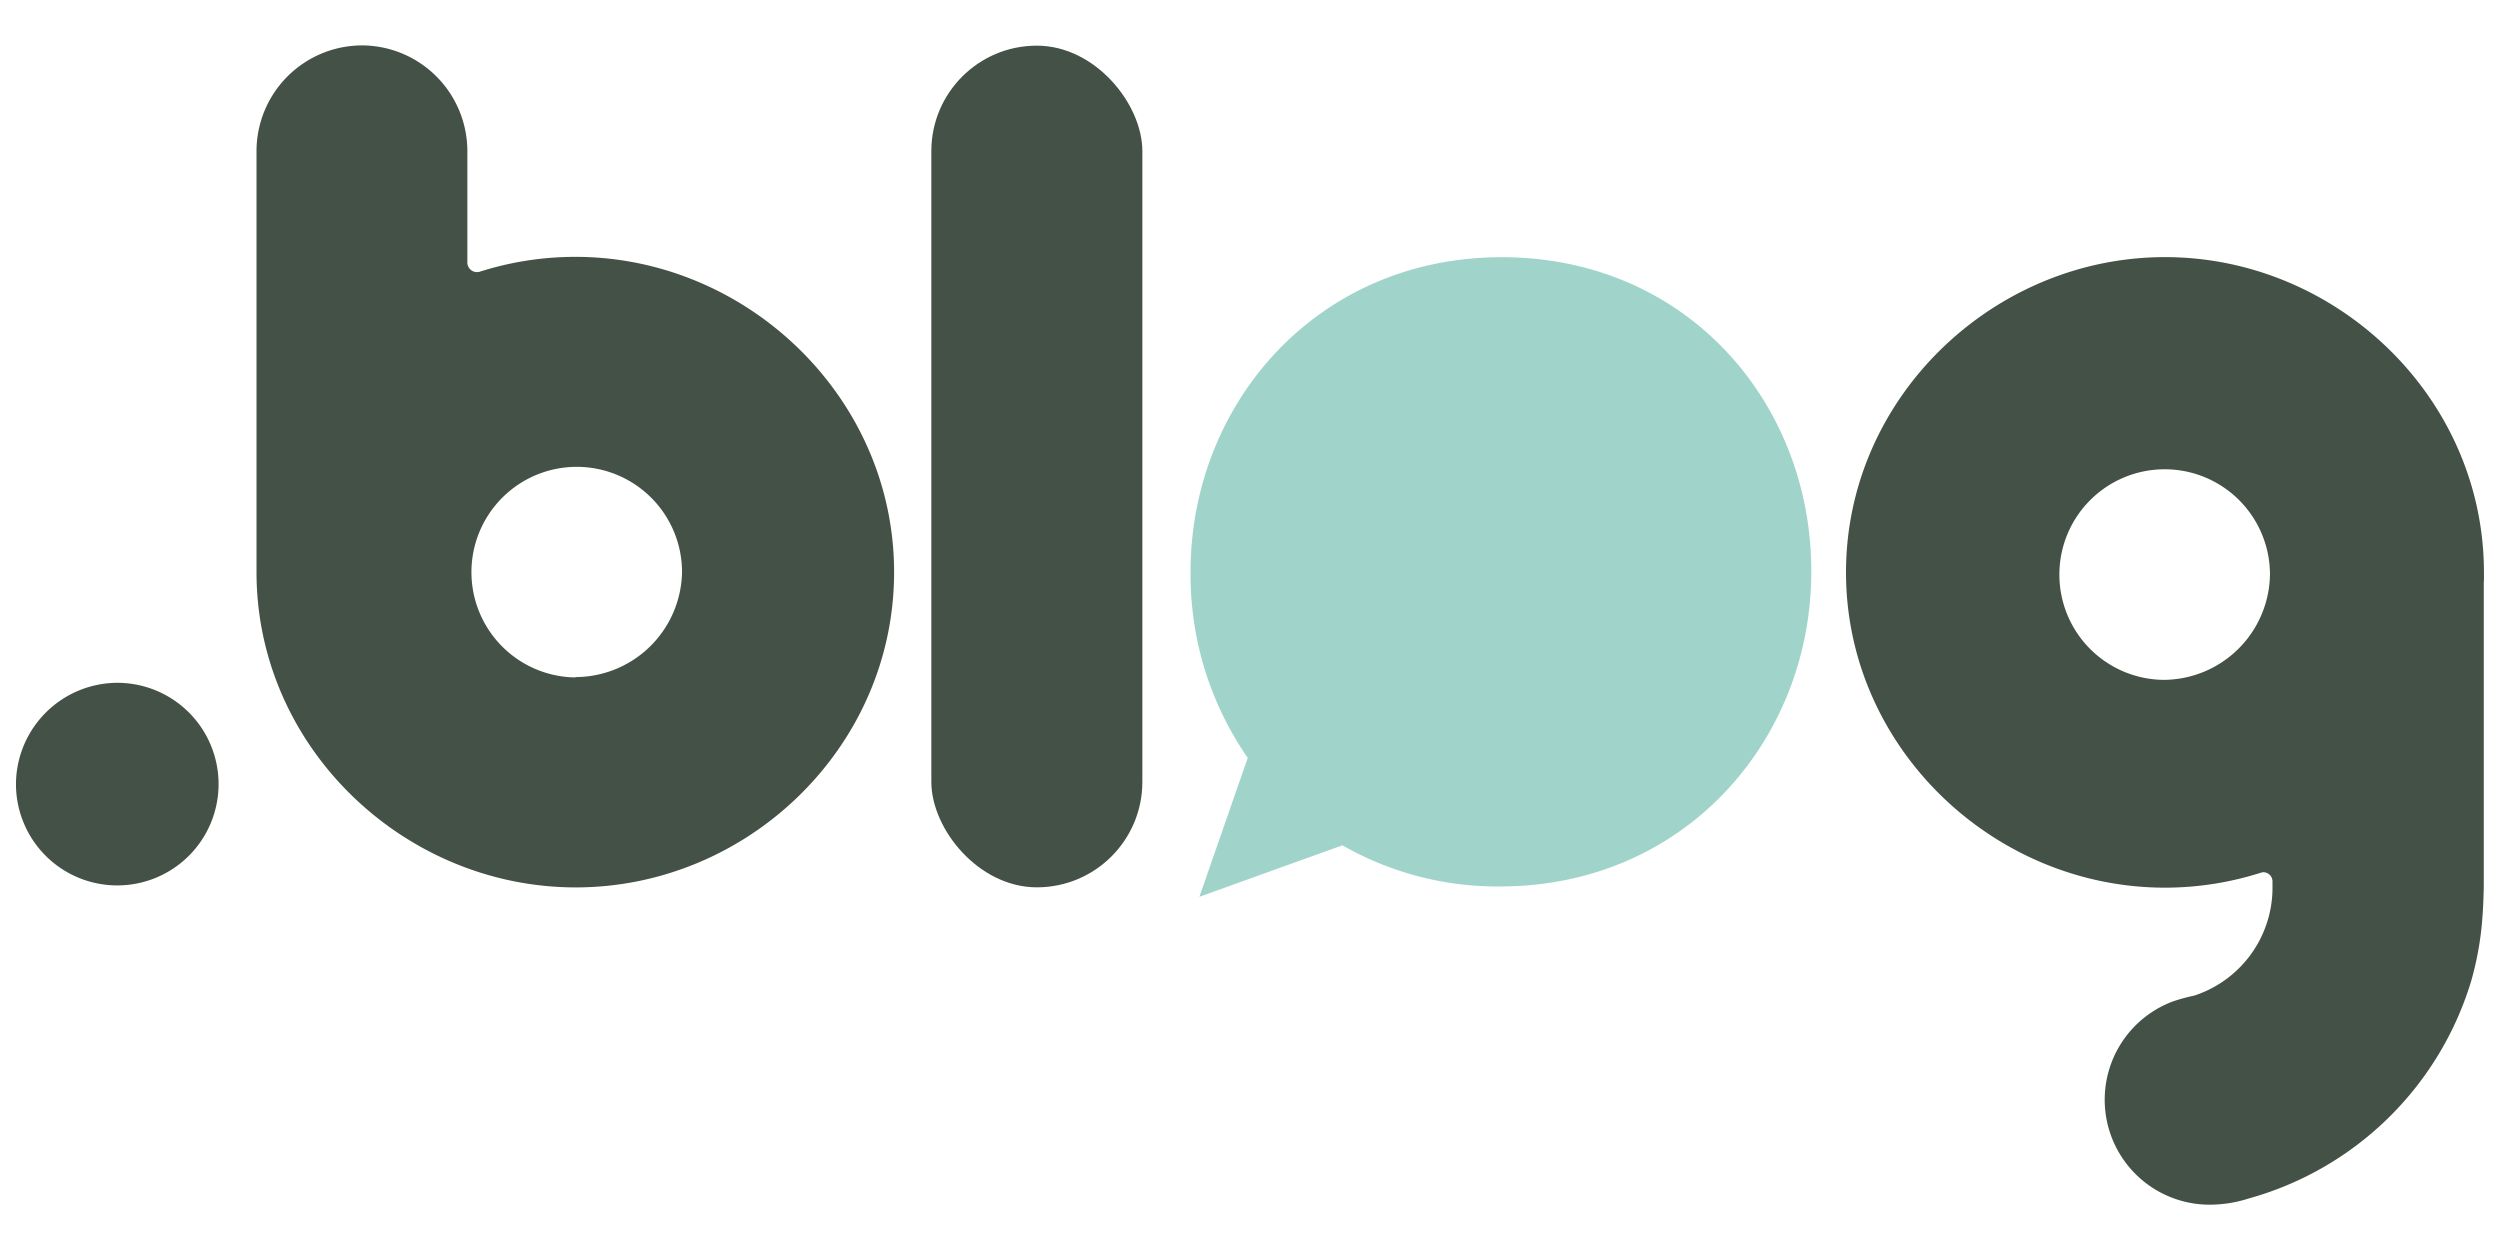 <svg id="Layer_1" data-name="Layer 1" xmlns="http://www.w3.org/2000/svg" viewBox="0 0 288 144"><title>tld_blog</title><g id="blog"><path d="M66.3,29.59a36.3,36.3,0,0,0-11,1.7,1.11,1.11,0,0,1-1.46-1V17.38A12.19,12.19,0,0,0,41.71,5.23h0A12.19,12.19,0,0,0,29.55,17.38V60.45c0,.61,0,4.22,0,5.46,0,20.18,17,36.32,36.78,36.32S103,86.08,103,65.91,86,29.59,66.3,29.59Zm0,48.45A12.13,12.13,0,1,1,78.57,65.91,12.31,12.31,0,0,1,66.29,78Z" style="fill:#445146"/><rect x="107.29" y="5.26" width="24.31" height="96.96" rx="12.15" ry="12.15" style="fill:#445146"/><path d="M13.51,78.66A11.67,11.67,0,1,1,1.84,90.33,11.72,11.72,0,0,1,13.51,78.66Z" style="fill:#445146"/><path d="M173,29.63c-21.33,0-35.85,16.93-35.85,36.25v.2a37.05,37.05,0,0,0,6.59,21.23l-5.57,16,16.48-5.93a35.89,35.89,0,0,0,18.16,4.74c21.33,0,35.85-16.93,35.85-36.25v-.2C208.61,46.35,194.29,29.63,173,29.63Z" style="fill:#a0d4cb"/><path d="M286.15,65.94c0-20.18-17-36.32-36.74-36.32s-36.75,16.14-36.75,36.32,17,36.32,36.75,36.32a36.45,36.45,0,0,0,11.06-1.73h0a1,1,0,0,1,.32-.05,1.06,1.06,0,0,1,1,1.08v.93a13.08,13.08,0,0,1-9,12.2,21.51,21.51,0,0,0-2.43.66,12.09,12.09,0,0,0,4.24,23.43,14.73,14.73,0,0,0,4.21-.64l.19-.06a37.15,37.15,0,0,0,25.66-25A35.88,35.88,0,0,0,286,105.3c.1-1.29.13-3.19.13-3.19v-35C286.17,66.72,286.15,66.33,286.15,65.94ZM249.22,78.32A12.13,12.13,0,1,1,261.5,66.18,12.31,12.31,0,0,1,249.22,78.32Z" style="fill:#445146"/></g></svg>